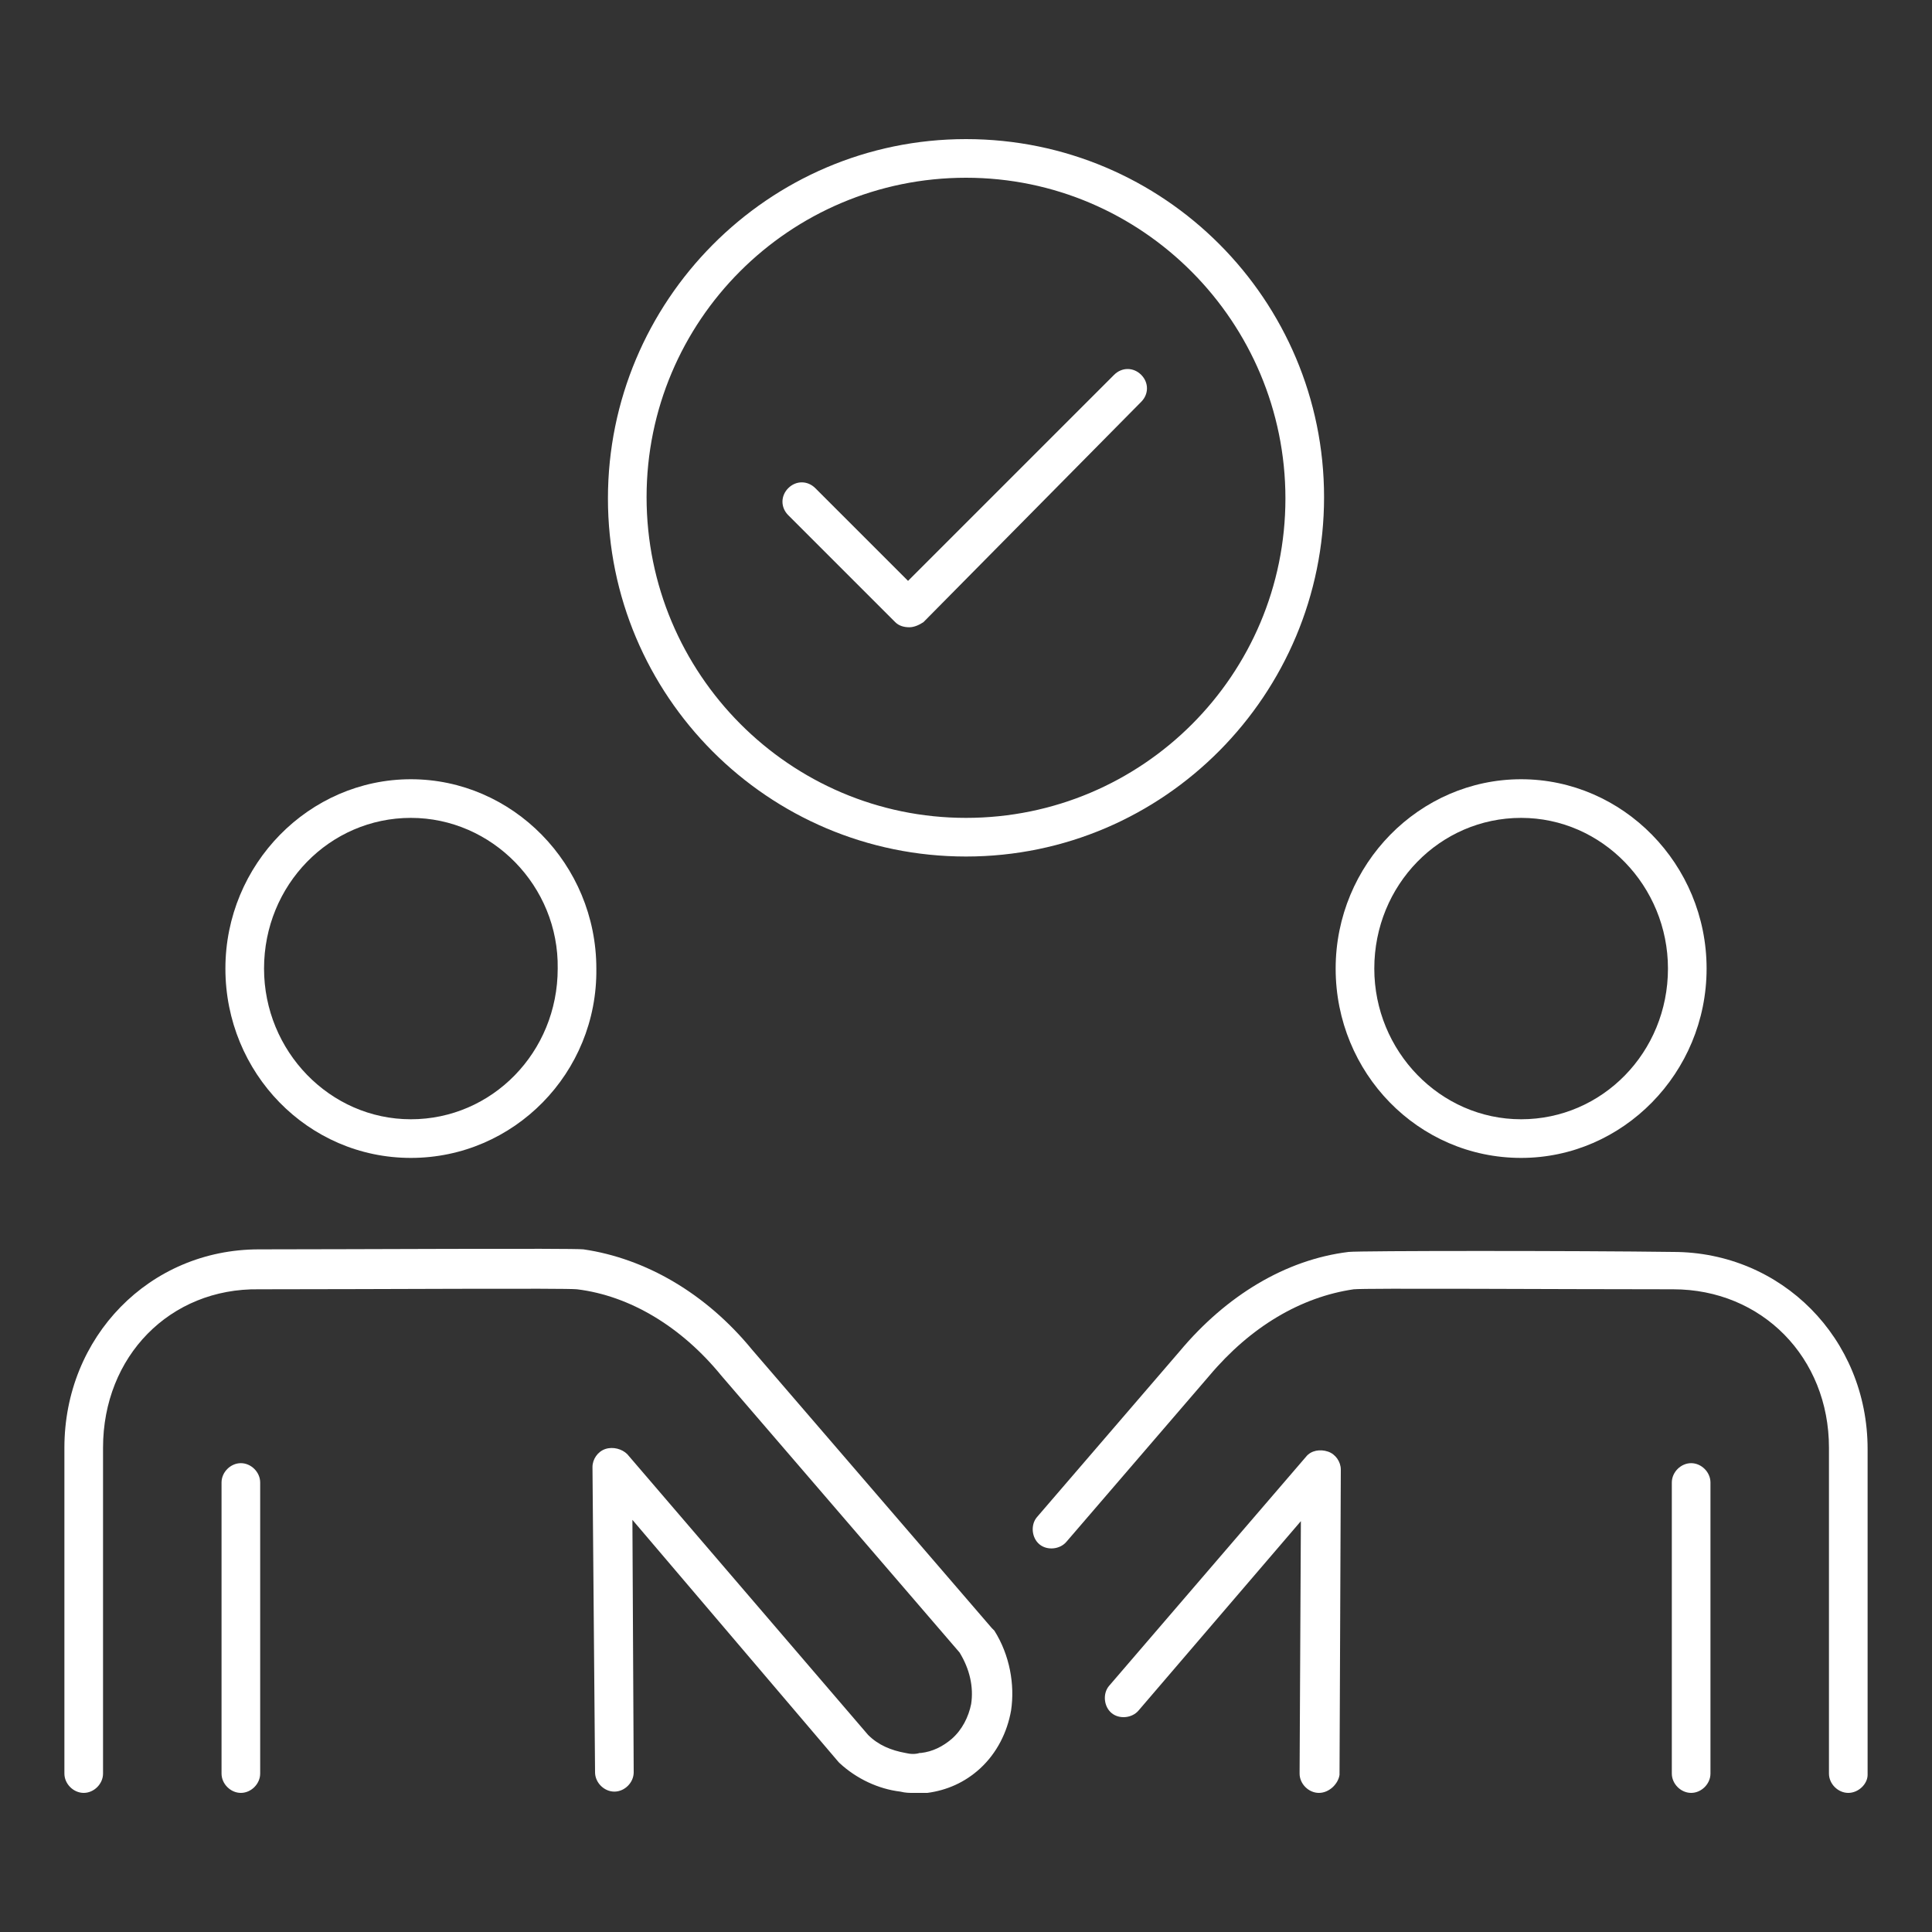 <?xml version="1.0" encoding="utf-8"?>
<!-- Generator: Adobe Illustrator 27.2.0, SVG Export Plug-In . SVG Version: 6.00 Build 0)  -->
<svg version="1.1" id="Layer_1" xmlns="http://www.w3.org/2000/svg" xmlns:xlink="http://www.w3.org/1999/xlink" x="0px" y="0px"
	 viewBox="0 0 150 150" style="enable-background:new 0 0 150 150;" xml:space="preserve">
<rect x="0" y="0" width="150" height="150" fill="#333333" stroke="none"/>
<style type="text/css">
	.st0{fill:#FFFFFF;}
</style>
<g>
	<g>
		<g>
			<g>
				<path class="st0" d="M31.9,89.9c-8,0-14.4-6.6-14.4-14.7c0-8.1,6.5-14.7,14.4-14.7s14.4,6.6,14.4,14.7
					C46.4,83.3,39.9,89.9,31.9,89.9z M31.9,63.5c-6.3,0-11.4,5.2-11.4,11.7c0,6.4,5.1,11.7,11.4,11.7c6.3,0,11.4-5.2,11.4-11.7
					C43.4,68.8,38.2,63.5,31.9,63.5z"/>
			</g>
			<g>
				<path class="st0" d="M70.9,139.2c-0.3,0-0.6,0-1-0.1c-1.7-0.2-3.4-1-4.7-2.2c0,0-0.1-0.1-0.1-0.1L49.1,118l0.1,19.6
					c0,0.8-0.7,1.5-1.5,1.5c0,0,0,0,0,0c-0.8,0-1.5-0.7-1.5-1.5L46,113.9c0-0.6,0.4-1.2,1-1.4c0.6-0.2,1.3,0,1.7,0.4l18.7,21.8
					c0.8,0.8,1.8,1.2,2.9,1.4c0.4,0.1,0.8,0.1,1.1,0c0,0,0.1,0,0.1,0c0.9-0.1,1.7-0.5,2.4-1.1c0.8-0.7,1.3-1.7,1.5-2.7
					c0.2-1.3-0.1-2.7-0.9-4L56,106.8c-3.1-3.8-7.1-6.2-11.2-6.7c-0.9-0.1-15.3,0-24.7,0C13.2,100,8,105.3,8,112.4v25.3
					c0,0.8-0.7,1.5-1.5,1.5c-0.8,0-1.5-0.7-1.5-1.5v-25.3C5,103.8,11.6,97,20.1,97c7.3,0,24.3-0.1,25.2,0c4.8,0.7,9.5,3.4,13.1,7.8
					l18.6,21.6c0.1,0.1,0.1,0.1,0.2,0.2c1.2,1.9,1.6,4.2,1.3,6.2c-0.3,1.7-1.1,3.3-2.4,4.5c-1.2,1.1-2.6,1.7-4.1,1.9
					c0,0-0.1,0-0.1,0C71.5,139.2,71.2,139.2,70.9,139.2z"/>
			</g>
			<g>
				<path class="st0" d="M18.7,139.2c-0.8,0-1.5-0.7-1.5-1.5v-22.6c0-0.8,0.7-1.5,1.5-1.5c0.8,0,1.5,0.7,1.5,1.5v22.6
					C20.2,138.5,19.5,139.2,18.7,139.2z"/>
			</g>
		</g>
		<g>
			<g>
				<path class="st0" d="M118.1,89.9c-8,0-14.4-6.6-14.4-14.7c0-8.1,6.5-14.7,14.4-14.7s14.4,6.6,14.4,14.7
					C132.5,83.3,126,89.9,118.1,89.9z M118.1,63.5c-6.3,0-11.4,5.2-11.4,11.7c0,6.4,5.1,11.7,11.4,11.7s11.4-5.2,11.4-11.7
					C129.5,68.8,124.4,63.5,118.1,63.5z"/>
			</g>
			<g>
				<path class="st0" d="M143.5,139.2c-0.8,0-1.5-0.7-1.5-1.5v-25.3c0-7-5.2-12.3-12.1-12.3c-9.4,0-23.8-0.1-24.8,0
					c-4.1,0.6-8,2.9-11.2,6.7l-11.1,12.9c-0.5,0.6-1.5,0.7-2.1,0.2c-0.6-0.5-0.7-1.5-0.2-2.1l11.1-12.9c3.6-4.3,8.2-7.1,13.1-7.7
					c0.9-0.1,17.9-0.1,25.2,0c8.4,0,15.1,6.7,15.1,15.3v25.3C145,138.5,144.3,139.2,143.5,139.2z"/>
			</g>
			<g>
				<path class="st0" d="M102.4,139.2C102.4,139.2,102.4,139.2,102.4,139.2c-0.8,0-1.5-0.7-1.5-1.5l0.1-19.6l-12.6,14.7
					c-0.5,0.6-1.5,0.7-2.1,0.2c-0.6-0.5-0.7-1.5-0.2-2.1l15.3-17.8c0.4-0.5,1.1-0.6,1.7-0.4c0.6,0.2,1,0.8,1,1.4l-0.1,23.7
					C103.9,138.5,103.2,139.2,102.4,139.2z"/>
			</g>
			<g>
				<path class="st0" d="M131.3,139.2c-0.8,0-1.5-0.7-1.5-1.5v-22.6c0-0.8,0.7-1.5,1.5-1.5c0.8,0,1.5,0.7,1.5,1.5v22.6
					C132.8,138.5,132.1,139.2,131.3,139.2z"/>
			</g>
		</g>
	</g>
	<g>
		<g>
			<path class="st0" d="M75,66.5c-15.4,0-27.8-12.5-27.8-27.8S59.6,10.8,75,10.8c15.4,0,27.8,12.5,27.8,27.8S90.4,66.5,75,66.5z
				 M75,13.8c-13.7,0-24.8,11.1-24.8,24.8S61.3,63.5,75,63.5c13.7,0,24.8-11.1,24.8-24.8S88.7,13.8,75,13.8z"/>
		</g>
		<g>
			<path class="st0" d="M70.6,48.7c-0.4,0-0.8-0.1-1.1-0.4L61.2,40c-0.6-0.6-0.6-1.5,0-2.1c0.6-0.6,1.5-0.6,2.1,0l7.2,7.2l16-16
				c0.6-0.6,1.5-0.6,2.1,0c0.6,0.6,0.6,1.5,0,2.1L71.7,48.3C71.4,48.5,71,48.7,70.6,48.7z"/>
		</g>
	</g>
</g>
</svg>

